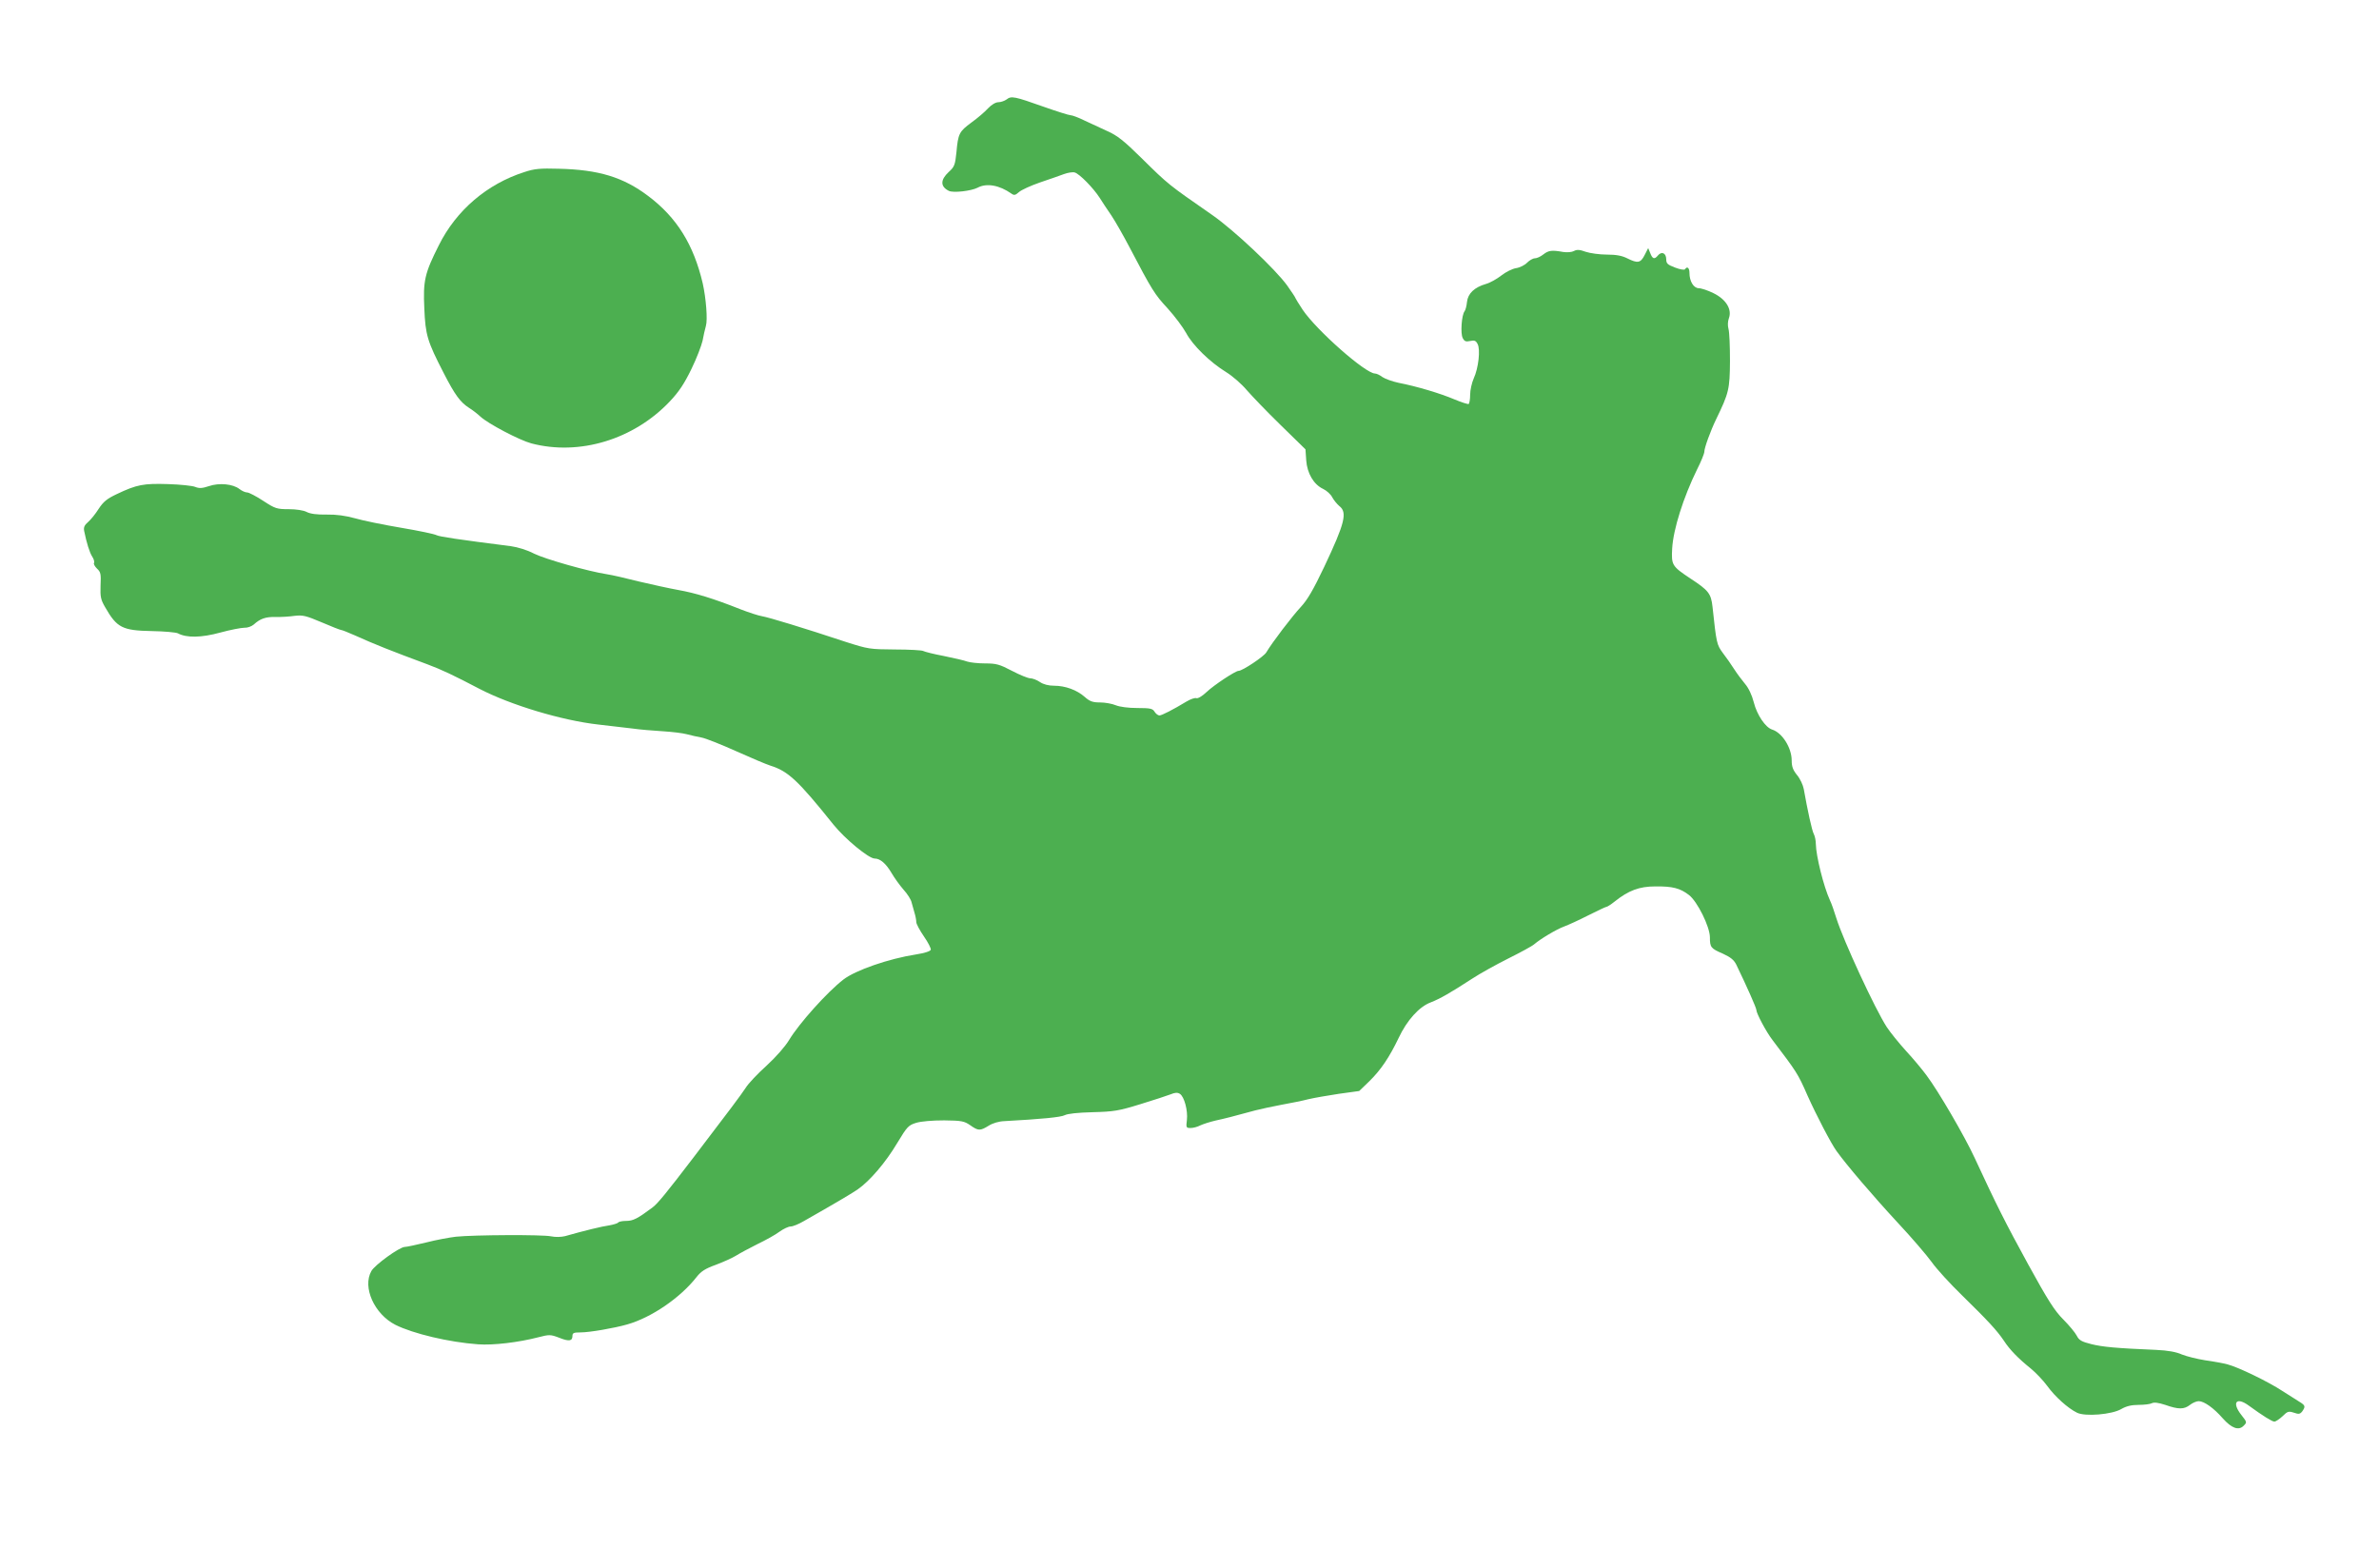 <?xml version="1.0" standalone="no"?>
<!DOCTYPE svg PUBLIC "-//W3C//DTD SVG 20010904//EN"
 "http://www.w3.org/TR/2001/REC-SVG-20010904/DTD/svg10.dtd">
<svg version="1.0" xmlns="http://www.w3.org/2000/svg"
 width="1280pt" height="844pt" viewBox="0 0 1280 844"
 preserveAspectRatio="xMidYMid meet">
<g transform="translate(0,844) scale(0.1,-0.1)"
fill="#4caf50" stroke="none">
<path d="M5416 7905 c-11 -8 -31 -15 -44 -15 -15 0 -37 -13 -56 -33 -17 -19
-57 -53 -89 -76 -66 -49 -72 -59 -81 -161 -7 -68 -11 -78 -42 -106 -45 -42
-45 -78 1 -101 23 -12 120 -1 155 17 48 26 117 14 182 -32 14 -10 21 -9 40 8
13 12 64 35 113 52 50 17 108 37 129 45 21 8 48 12 58 9 25 -6 102 -85 135
-137 14 -22 42 -65 63 -95 20 -30 64 -107 97 -170 121 -231 136 -255 205 -329
38 -42 83 -102 100 -133 35 -66 128 -157 216 -211 34 -21 83 -64 109 -95 27
-31 108 -116 182 -188 l135 -132 4 -59 c5 -70 40 -130 91 -154 19 -9 41 -29
49 -45 8 -15 26 -37 38 -47 44 -34 31 -90 -81 -327 -59 -124 -90 -177 -125
-215 -46 -49 -156 -193 -187 -246 -13 -22 -128 -99 -149 -99 -17 0 -133 -77
-171 -113 -24 -23 -48 -37 -56 -34 -8 3 -31 -5 -53 -18 -71 -43 -133 -75 -146
-75 -7 0 -19 9 -26 20 -10 17 -23 20 -92 20 -49 0 -95 6 -117 15 -19 8 -57 15
-84 15 -39 0 -55 5 -83 30 -42 37 -104 60 -165 60 -29 0 -57 7 -76 20 -16 11
-40 20 -52 20 -12 0 -56 18 -98 40 -67 35 -84 40 -145 40 -38 0 -81 5 -96 10
-15 6 -72 19 -126 30 -54 10 -104 23 -111 27 -6 4 -75 8 -152 8 -136 1 -143 2
-265 41 -226 75 -414 132 -450 138 -19 3 -71 20 -115 37 -148 59 -245 88 -335
104 -50 9 -145 30 -213 46 -67 17 -144 35 -172 39 -99 15 -331 81 -392 111
-36 19 -88 35 -125 40 -284 36 -383 51 -399 59 -10 6 -96 24 -191 40 -95 16
-207 39 -248 51 -51 14 -100 21 -153 20 -52 -1 -88 4 -107 14 -17 9 -57 15
-97 15 -63 0 -73 3 -137 45 -38 25 -77 45 -86 45 -10 0 -28 8 -41 18 -35 28
-110 35 -165 16 -36 -12 -52 -13 -74 -4 -15 6 -80 13 -146 15 -131 4 -167 -2
-276 -54 -53 -25 -72 -41 -97 -79 -17 -27 -42 -58 -57 -71 -20 -17 -25 -29
-21 -49 13 -64 29 -115 43 -137 9 -13 13 -29 10 -34 -4 -5 4 -19 16 -31 20
-18 22 -29 19 -91 -2 -61 1 -76 25 -117 63 -110 92 -125 251 -128 67 -1 130
-7 140 -12 46 -25 126 -24 228 4 55 15 113 26 130 26 16 -1 38 7 50 17 35 32
64 42 118 41 29 -1 75 2 102 6 45 5 61 1 146 -35 53 -23 100 -41 104 -41 5 0
38 -13 74 -29 106 -48 197 -84 391 -156 75 -28 139 -58 280 -132 168 -87 443
-170 640 -192 58 -7 139 -16 180 -21 41 -6 116 -12 165 -15 50 -3 108 -10 130
-16 22 -6 58 -14 80 -18 22 -4 105 -37 185 -73 80 -36 163 -71 185 -78 96 -30
149 -80 339 -317 62 -77 190 -183 222 -183 30 0 61 -27 91 -78 15 -26 44 -66
64 -89 21 -23 41 -54 44 -70 4 -15 11 -41 16 -57 5 -16 9 -38 9 -48 0 -10 19
-45 41 -77 23 -33 39 -65 37 -72 -3 -8 -34 -18 -79 -25 -148 -23 -326 -85
-391 -135 -88 -68 -239 -237 -292 -325 -21 -35 -70 -91 -121 -138 -48 -43 -99
-97 -113 -120 -25 -38 -87 -121 -281 -375 -146 -191 -193 -249 -222 -270 -79
-59 -103 -71 -140 -71 -21 0 -40 -4 -43 -9 -3 -4 -25 -11 -48 -15 -38 -5 -136
-29 -238 -58 -21 -5 -51 -6 -75 -1 -45 10 -416 8 -512 -2 -34 -4 -106 -17
-160 -31 -54 -13 -105 -24 -115 -24 -28 0 -162 -97 -180 -130 -49 -87 16 -231
129 -289 96 -48 290 -94 445 -105 81 -6 217 10 325 38 58 15 65 15 110 -2 54
-22 73 -19 73 9 0 16 7 19 43 19 50 0 182 23 252 43 130 37 285 143 372 254
25 32 47 46 105 67 40 15 89 37 108 49 19 12 71 40 115 62 44 21 98 51 119 67
21 15 48 28 60 28 12 0 44 13 71 29 162 92 250 144 289 170 66 46 151 145 214
251 53 88 60 95 102 108 27 8 87 13 150 13 94 -1 108 -4 140 -26 44 -31 53
-31 99 -3 22 14 55 24 86 25 201 11 303 21 324 32 15 8 70 14 150 16 114 3
139 7 256 43 72 22 145 46 163 53 24 10 37 11 50 3 24 -15 44 -91 38 -141 -5
-41 -4 -43 20 -43 14 0 37 6 52 14 15 7 52 19 82 26 51 11 90 21 215 55 28 7
91 21 140 30 50 9 115 22 145 30 30 7 104 20 164 29 l109 15 55 53 c62 61 107
128 157 232 45 96 111 169 173 192 51 20 105 51 222 127 41 27 129 76 195 109
66 33 129 67 140 77 34 29 119 80 160 95 22 8 81 35 130 60 50 25 94 46 98 46
5 0 25 13 45 29 74 59 132 81 218 81 92 1 133 -9 181 -46 45 -34 113 -171 113
-228 0 -54 5 -60 70 -88 41 -19 59 -33 72 -59 57 -118 108 -233 108 -244 0
-18 53 -118 87 -162 129 -170 136 -179 188 -298 47 -105 127 -259 157 -300 54
-75 193 -238 328 -384 75 -80 157 -176 183 -212 26 -37 100 -118 165 -181 138
-135 187 -188 224 -243 31 -48 78 -96 144 -149 27 -22 67 -64 89 -94 42 -58
111 -120 160 -144 43 -22 189 -10 239 20 26 15 54 22 92 22 31 0 63 4 72 9 12
6 35 3 72 -9 71 -25 101 -25 133 0 14 11 35 20 47 20 29 0 81 -37 129 -92 48
-54 86 -68 113 -40 18 18 18 19 -12 57 -54 68 -28 101 41 50 74 -54 124 -85
136 -85 7 0 27 13 44 29 27 27 33 28 61 19 26 -9 33 -8 45 7 18 26 17 32 -14
51 -16 10 -57 36 -93 59 -76 50 -237 128 -295 143 -22 6 -76 16 -120 22 -44 7
-100 21 -125 31 -31 14 -75 22 -140 25 -215 9 -288 16 -348 31 -52 13 -66 21
-78 45 -8 16 -41 56 -73 88 -47 47 -83 104 -189 297 -122 223 -169 316 -288
573 -53 115 -195 359 -259 444 -22 30 -71 89 -110 131 -38 42 -85 100 -104
129 -62 96 -232 462 -271 586 -11 36 -26 79 -34 95 -34 74 -75 239 -76 303 0
18 -5 43 -11 54 -10 18 -34 129 -54 242 -4 22 -20 56 -36 75 -22 27 -29 46
-29 79 0 68 -51 149 -105 166 -36 11 -82 79 -99 147 -10 39 -28 77 -47 99 -16
19 -43 55 -59 80 -16 25 -43 64 -61 87 -32 44 -34 51 -55 248 -8 71 -21 88
-119 152 -99 66 -103 72 -98 162 6 103 60 274 134 425 22 43 39 86 39 95 0 21
33 112 64 176 68 140 73 161 74 312 0 79 -3 156 -8 173 -5 18 -4 40 2 57 18
48 -15 102 -82 135 -30 15 -66 27 -80 27 -28 1 -50 37 -50 83 0 27 -13 37 -24
19 -3 -5 -27 -1 -53 9 -42 16 -48 22 -48 46 -1 33 -25 43 -45 19 -18 -22 -29
-19 -41 13 l-11 27 -19 -37 c-22 -44 -38 -46 -94 -18 -28 14 -59 20 -110 20
-38 0 -89 7 -113 15 -33 12 -48 13 -64 4 -11 -6 -36 -8 -57 -5 -61 11 -79 9
-107 -13 -15 -12 -35 -21 -46 -21 -10 0 -29 -11 -41 -23 -12 -13 -39 -27 -60
-30 -20 -3 -56 -21 -80 -40 -23 -18 -60 -39 -82 -45 -62 -18 -97 -51 -102 -97
-2 -21 -8 -44 -13 -50 -16 -20 -23 -120 -10 -144 9 -18 17 -21 40 -16 23 5 31
2 40 -16 16 -29 5 -130 -21 -186 -10 -23 -19 -62 -19 -87 0 -25 -4 -47 -8 -50
-4 -2 -39 9 -77 25 -75 32 -202 70 -300 89 -33 7 -72 21 -87 31 -14 11 -32 19
-40 19 -51 0 -314 232 -389 343 -21 32 -39 61 -39 63 0 3 -20 33 -44 67 -64
89 -288 300 -405 381 -236 164 -233 161 -380 306 -93 92 -130 121 -182 144
-35 16 -91 42 -123 57 -32 16 -67 29 -76 29 -9 0 -75 21 -146 46 -155 55 -173
59 -198 39z"/>
<path d="M2821 7514 c-200 -64 -366 -205 -460 -394 -76 -151 -85 -190 -78
-340 6 -143 16 -176 104 -347 61 -119 90 -158 137 -188 18 -11 45 -32 61 -47
41 -38 210 -127 274 -144 259 -68 551 21 745 226 50 53 78 96 116 174 28 57
54 126 60 152 5 27 13 63 18 80 10 33 1 148 -17 229 -49 209 -140 355 -293
470 -135 102 -267 142 -482 147 -100 3 -131 0 -185 -18z"/>
</g>
</svg>
